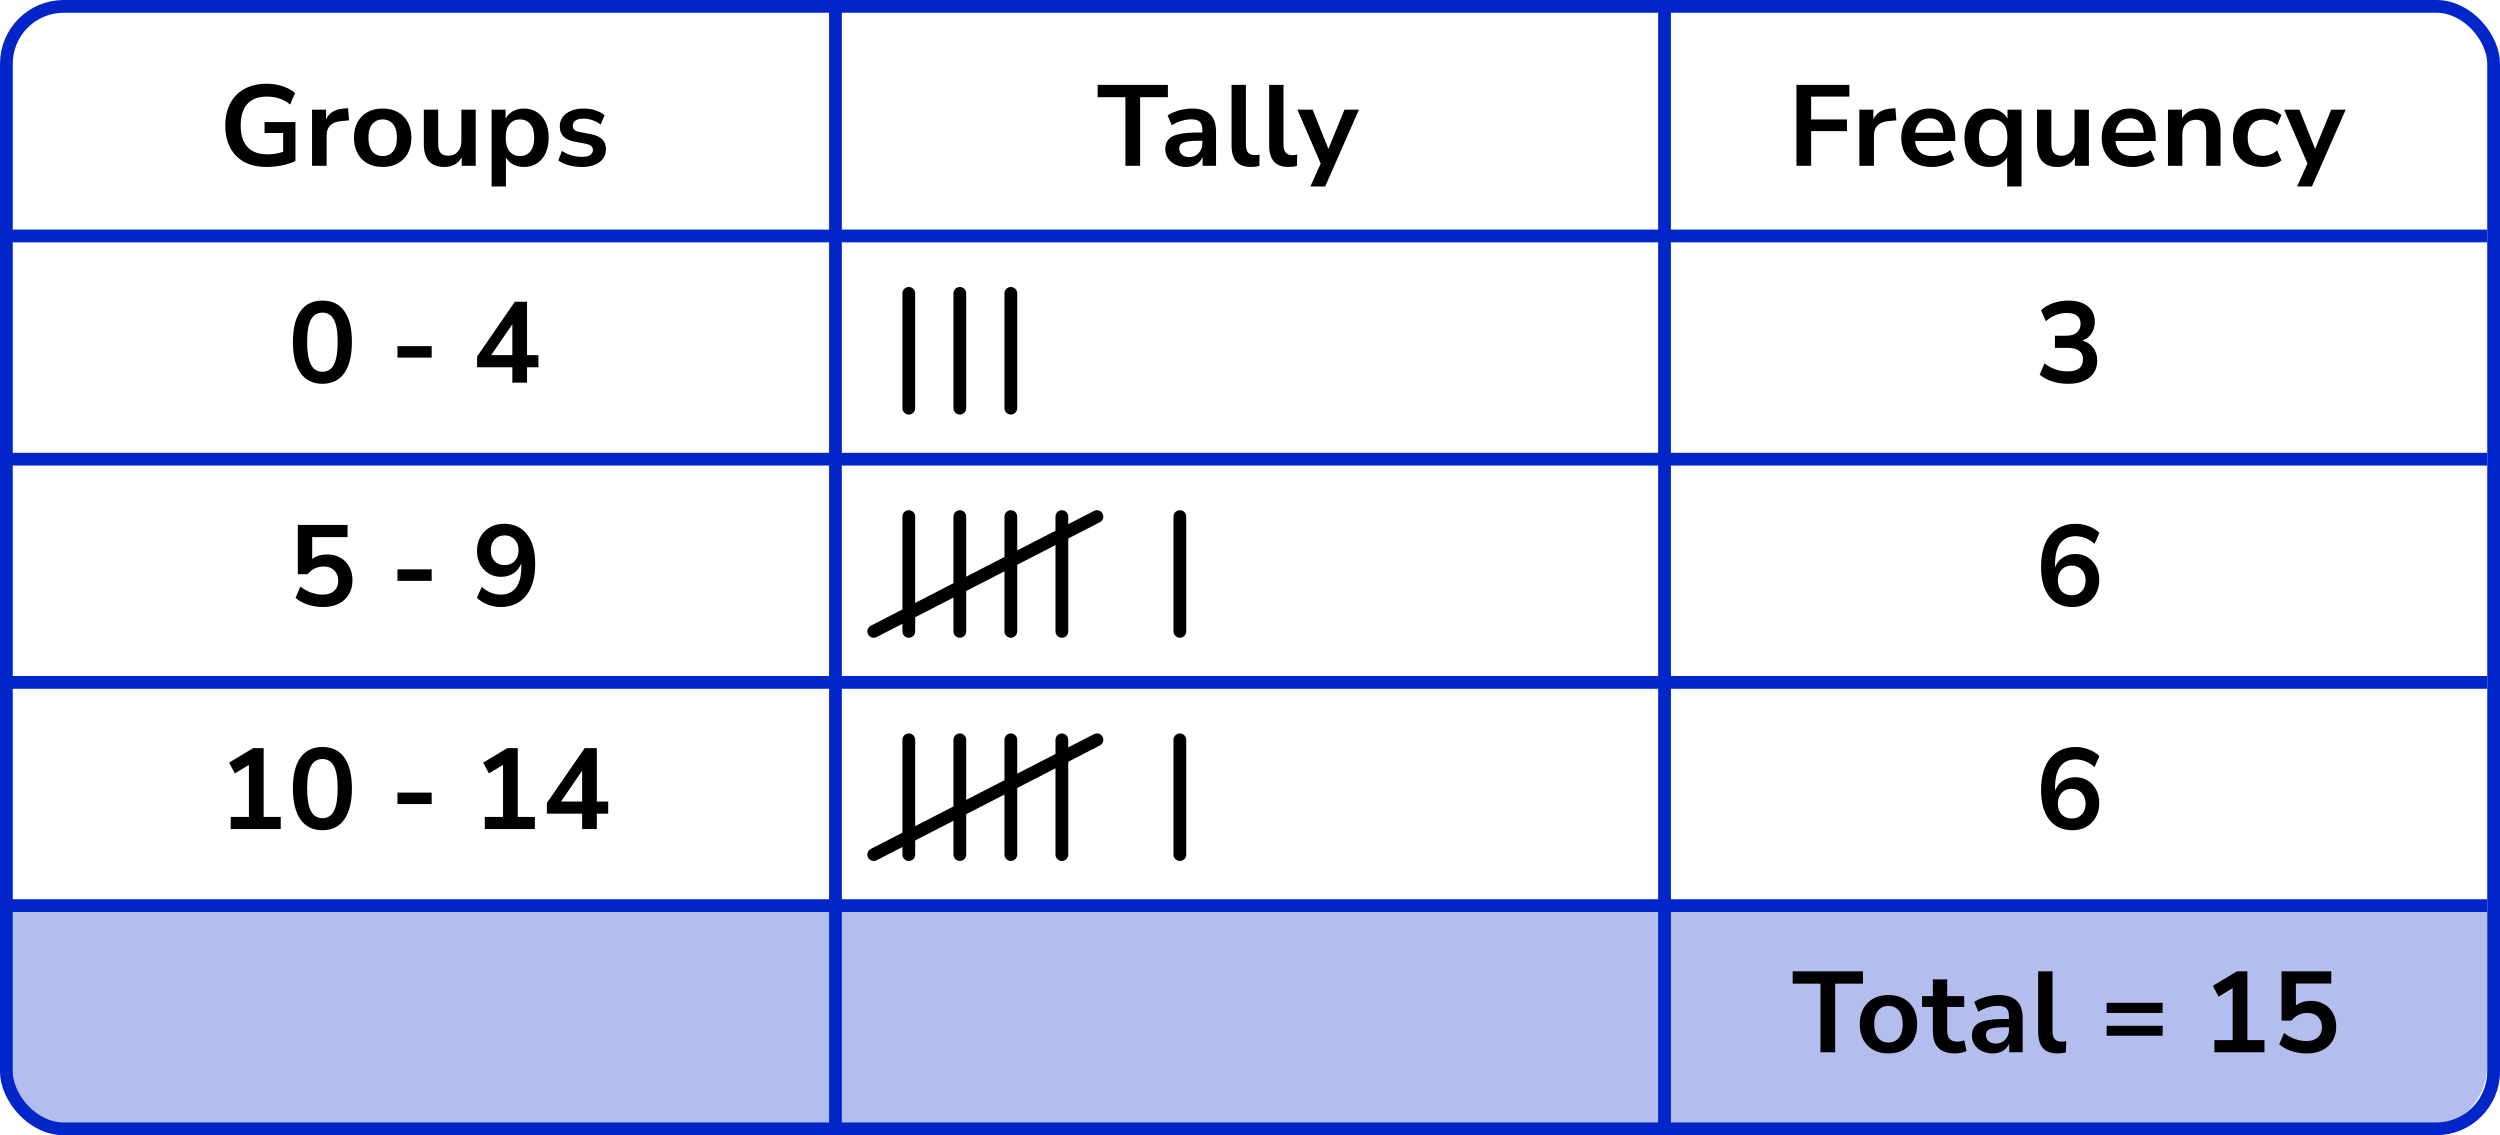 <?xml version="1.0" encoding="UTF-8"?> <svg xmlns="http://www.w3.org/2000/svg" width="392" height="178" viewBox="0 0 392 178" fill="none"><path d="M1 143H390V167C390 172.523 385.523 177 380 177H11C5.477 177 1 172.523 1 167V143Z" fill="#B3BEEF"></path><rect x="1" y="1" width="390" height="176" rx="9" stroke="#0026CA" stroke-width="2"></rect><line x1="131" y1="1" x2="131" y2="177" stroke="#0026CA" stroke-width="2"></line><line x1="261" y1="1" x2="261" y2="177" stroke="#0026CA" stroke-width="2"></line><line y1="37" x2="390" y2="37" stroke="#0026CA" stroke-width="2"></line><line y1="72" x2="390" y2="72" stroke="#0026CA" stroke-width="2"></line><line y1="107" x2="390" y2="107" stroke="#0026CA" stroke-width="2"></line><line y1="142" x2="390" y2="142" stroke="#0026CA" stroke-width="2"></line><path d="M41.843 26.18C40.44 26.18 39.252 25.916 38.279 25.388C37.319 24.86 36.587 24.11 36.084 23.138C35.58 22.166 35.328 21.014 35.328 19.682C35.328 18.338 35.586 17.18 36.102 16.208C36.617 15.224 37.361 14.468 38.334 13.94C39.306 13.4 40.469 13.13 41.825 13.13C42.714 13.13 43.547 13.262 44.328 13.526C45.108 13.778 45.755 14.132 46.272 14.588L45.498 16.388C44.934 15.944 44.358 15.626 43.77 15.434C43.181 15.242 42.533 15.146 41.825 15.146C40.481 15.146 39.462 15.536 38.766 16.316C38.081 17.096 37.739 18.218 37.739 19.682C37.739 21.158 38.093 22.28 38.801 23.048C39.51 23.816 40.559 24.2 41.952 24.2C42.347 24.2 42.749 24.17 43.157 24.11C43.578 24.038 43.992 23.936 44.4 23.804V20.852H41.483V19.142H46.325V25.244C45.737 25.532 45.041 25.76 44.237 25.928C43.434 26.096 42.636 26.18 41.843 26.18ZM48.929 26V17.198H51.125V18.746C51.557 17.702 52.481 17.126 53.897 17.018L54.581 16.964L54.725 18.872L53.429 18.998C51.953 19.142 51.215 19.898 51.215 21.266V26H48.929ZM60.002 26.18C59.09 26.18 58.298 25.994 57.626 25.622C56.954 25.25 56.432 24.722 56.06 24.038C55.688 23.342 55.502 22.526 55.502 21.59C55.502 20.654 55.688 19.844 56.06 19.16C56.432 18.476 56.954 17.948 57.626 17.576C58.298 17.204 59.09 17.018 60.002 17.018C60.914 17.018 61.706 17.204 62.378 17.576C63.05 17.948 63.572 18.476 63.944 19.16C64.316 19.844 64.502 20.654 64.502 21.59C64.502 22.526 64.316 23.342 63.944 24.038C63.572 24.722 63.05 25.25 62.378 25.622C61.706 25.994 60.914 26.18 60.002 26.18ZM60.002 24.47C60.674 24.47 61.214 24.23 61.622 23.75C62.03 23.258 62.234 22.538 62.234 21.59C62.234 20.63 62.03 19.916 61.622 19.448C61.214 18.968 60.674 18.728 60.002 18.728C59.33 18.728 58.79 18.968 58.382 19.448C57.974 19.916 57.77 20.63 57.77 21.59C57.77 22.538 57.974 23.258 58.382 23.75C58.79 24.23 59.33 24.47 60.002 24.47ZM69.695 26.18C67.535 26.18 66.455 24.968 66.455 22.544V17.198H68.705V22.58C68.705 23.204 68.831 23.666 69.083 23.966C69.335 24.266 69.737 24.416 70.289 24.416C70.889 24.416 71.381 24.212 71.765 23.804C72.149 23.384 72.341 22.832 72.341 22.148V17.198H74.591V26H72.395V24.686C71.807 25.682 70.907 26.18 69.695 26.18ZM77.082 29.24V17.198H79.278V18.602C79.531 18.122 79.909 17.738 80.412 17.45C80.928 17.162 81.51 17.018 82.159 17.018C82.927 17.018 83.599 17.204 84.174 17.576C84.763 17.948 85.219 18.476 85.543 19.16C85.867 19.832 86.028 20.642 86.028 21.59C86.028 22.526 85.867 23.342 85.543 24.038C85.219 24.722 84.769 25.25 84.192 25.622C83.617 25.994 82.939 26.18 82.159 26.18C81.534 26.18 80.971 26.048 80.466 25.784C79.975 25.508 79.597 25.142 79.332 24.686V29.24H77.082ZM81.528 24.47C82.201 24.47 82.74 24.23 83.148 23.75C83.556 23.258 83.76 22.538 83.76 21.59C83.76 20.63 83.556 19.916 83.148 19.448C82.74 18.968 82.201 18.728 81.528 18.728C80.856 18.728 80.317 18.968 79.909 19.448C79.501 19.916 79.296 20.63 79.296 21.59C79.296 22.538 79.501 23.258 79.909 23.75C80.317 24.23 80.856 24.47 81.528 24.47ZM91.248 26.18C90.504 26.18 89.808 26.09 89.159 25.91C88.511 25.73 87.972 25.472 87.54 25.136L88.115 23.66C88.559 23.96 89.058 24.194 89.609 24.362C90.162 24.518 90.713 24.596 91.266 24.596C91.841 24.596 92.267 24.5 92.543 24.308C92.832 24.104 92.975 23.84 92.975 23.516C92.975 23.012 92.603 22.688 91.859 22.544L90.059 22.202C88.535 21.914 87.773 21.122 87.773 19.826C87.773 19.25 87.93 18.752 88.242 18.332C88.566 17.912 89.01 17.588 89.573 17.36C90.138 17.132 90.785 17.018 91.517 17.018C92.141 17.018 92.742 17.108 93.317 17.288C93.894 17.456 94.385 17.714 94.793 18.062L94.181 19.538C93.834 19.25 93.413 19.022 92.921 18.854C92.442 18.686 91.98 18.602 91.535 18.602C90.948 18.602 90.51 18.704 90.222 18.908C89.945 19.112 89.808 19.382 89.808 19.718C89.808 20.246 90.15 20.57 90.834 20.69L92.633 21.032C93.413 21.176 94.001 21.44 94.397 21.824C94.805 22.208 95.01 22.724 95.01 23.372C95.01 24.248 94.668 24.938 93.984 25.442C93.299 25.934 92.388 26.18 91.248 26.18Z" fill="black"></path><path d="M50.553 60.18C49.053 60.18 47.907 59.616 47.115 58.488C46.323 57.348 45.927 55.728 45.927 53.628C45.927 51.504 46.323 49.89 47.115 48.786C47.907 47.682 49.053 47.13 50.553 47.13C52.065 47.13 53.211 47.682 53.991 48.786C54.783 49.89 55.179 51.498 55.179 53.61C55.179 55.722 54.783 57.348 53.991 58.488C53.199 59.616 52.053 60.18 50.553 60.18ZM50.553 58.29C51.369 58.29 51.969 57.918 52.353 57.174C52.749 56.418 52.947 55.23 52.947 53.61C52.947 52.002 52.749 50.838 52.353 50.118C51.969 49.386 51.369 49.02 50.553 49.02C49.749 49.02 49.149 49.386 48.753 50.118C48.357 50.838 48.159 52.002 48.159 53.61C48.159 55.23 48.357 56.418 48.753 57.174C49.149 57.918 49.749 58.29 50.553 58.29ZM62.322 56.076V54.276H67.686V56.076H62.322ZM80.336 60V57.588H74.81V55.896L80.732 47.31H82.64V55.68H84.422V57.588H82.64V60H80.336ZM80.336 55.68V50.838L77.024 55.68H80.336Z" fill="black"></path><path d="M50.661 95.18C49.833 95.18 49.029 95.054 48.249 94.802C47.469 94.538 46.833 94.184 46.341 93.74L47.097 91.976C48.189 92.816 49.365 93.236 50.625 93.236C51.381 93.236 51.969 93.044 52.389 92.66C52.821 92.264 53.037 91.736 53.037 91.076C53.037 90.404 52.833 89.864 52.425 89.456C52.017 89.036 51.459 88.826 50.751 88.826C49.743 88.826 48.909 89.228 48.249 90.032H46.701V82.31H54.495V84.218H48.951V87.656C49.587 87.176 50.367 86.936 51.291 86.936C52.095 86.936 52.791 87.11 53.379 87.458C53.979 87.794 54.441 88.268 54.765 88.88C55.101 89.48 55.269 90.182 55.269 90.986C55.269 91.814 55.083 92.546 54.711 93.182C54.339 93.806 53.805 94.298 53.109 94.658C52.425 95.006 51.609 95.18 50.661 95.18ZM62.322 91.076V89.276H67.686V91.076H62.322ZM78.482 95.18C77.81 95.18 77.144 95.054 76.484 94.802C75.824 94.538 75.254 94.184 74.774 93.74L75.548 92.012C75.98 92.42 76.448 92.726 76.952 92.93C77.468 93.134 77.984 93.236 78.5 93.236C79.556 93.236 80.36 92.87 80.912 92.138C81.464 91.406 81.74 90.314 81.74 88.862V88.322C81.5 88.982 81.098 89.504 80.534 89.888C79.97 90.26 79.31 90.446 78.554 90.446C77.834 90.446 77.192 90.272 76.628 89.924C76.064 89.576 75.614 89.096 75.278 88.484C74.954 87.86 74.792 87.158 74.792 86.378C74.792 85.55 74.972 84.818 75.332 84.182C75.692 83.546 76.184 83.048 76.808 82.688C77.444 82.316 78.17 82.13 78.986 82.13C80.57 82.13 81.788 82.682 82.64 83.786C83.492 84.878 83.918 86.426 83.918 88.43C83.918 90.566 83.438 92.228 82.478 93.416C81.518 94.592 80.186 95.18 78.482 95.18ZM79.13 88.61C79.778 88.61 80.3 88.4 80.696 87.98C81.104 87.548 81.308 86.984 81.308 86.288C81.308 85.592 81.104 85.028 80.696 84.596C80.3 84.164 79.778 83.948 79.13 83.948C78.482 83.948 77.954 84.164 77.546 84.596C77.15 85.028 76.952 85.592 76.952 86.288C76.952 86.984 77.15 87.548 77.546 87.98C77.954 88.4 78.482 88.61 79.13 88.61Z" fill="black"></path><path d="M36.172 130V128.092H39.034V119.938L36.82 121.27L35.92 119.578L39.7 117.31H41.338V128.092H44.02V130H36.172ZM50.553 130.18C49.053 130.18 47.907 129.616 47.115 128.488C46.323 127.348 45.927 125.728 45.927 123.628C45.927 121.504 46.323 119.89 47.115 118.786C47.907 117.682 49.053 117.13 50.553 117.13C52.065 117.13 53.211 117.682 53.991 118.786C54.783 119.89 55.179 121.498 55.179 123.61C55.179 125.722 54.783 127.348 53.991 128.488C53.199 129.616 52.053 130.18 50.553 130.18ZM50.553 128.29C51.369 128.29 51.969 127.918 52.353 127.174C52.749 126.418 52.947 125.23 52.947 123.61C52.947 122.002 52.749 120.838 52.353 120.118C51.969 119.386 51.369 119.02 50.553 119.02C49.749 119.02 49.149 119.386 48.753 120.118C48.357 120.838 48.159 122.002 48.159 123.61C48.159 125.23 48.357 126.418 48.753 127.174C49.149 127.918 49.749 128.29 50.553 128.29ZM62.322 126.076V124.276H67.686V126.076H62.322ZM76.016 130V128.092H78.878V119.938L76.664 121.27L75.764 119.578L79.544 117.31H81.182V128.092H83.864V130H76.016ZM91.279 130V127.588H85.753V125.896L91.675 117.31H93.583V125.68H95.365V127.588H93.583V130H91.279ZM91.279 125.68V120.838L87.967 125.68H91.279Z" fill="black"></path><path d="M176.466 26V15.236H172.11V13.31H183.126V15.236H178.77V26H176.466ZM186.012 26.18C185.376 26.18 184.806 26.06 184.302 25.82C183.81 25.568 183.42 25.232 183.132 24.812C182.856 24.392 182.718 23.918 182.718 23.39C182.718 22.742 182.886 22.232 183.222 21.86C183.558 21.476 184.104 21.2 184.86 21.032C185.616 20.864 186.63 20.78 187.902 20.78H188.532V20.402C188.532 19.802 188.4 19.37 188.136 19.106C187.872 18.842 187.428 18.71 186.804 18.71C186.312 18.71 185.808 18.788 185.292 18.944C184.776 19.088 184.254 19.316 183.726 19.628L183.078 18.098C183.39 17.882 183.756 17.696 184.176 17.54C184.608 17.372 185.058 17.246 185.526 17.162C186.006 17.066 186.456 17.018 186.876 17.018C188.16 17.018 189.114 17.318 189.738 17.918C190.362 18.506 190.674 19.424 190.674 20.672V26H188.568V24.596C188.364 25.088 188.04 25.478 187.596 25.766C187.152 26.042 186.624 26.18 186.012 26.18ZM186.48 24.632C187.068 24.632 187.554 24.428 187.938 24.02C188.334 23.612 188.532 23.096 188.532 22.472V22.076H187.92C186.792 22.076 186.006 22.166 185.562 22.346C185.13 22.514 184.914 22.826 184.914 23.282C184.914 23.678 185.052 24.002 185.328 24.254C185.604 24.506 185.988 24.632 186.48 24.632ZM196.168 26.18C195.124 26.18 194.35 25.898 193.846 25.334C193.354 24.758 193.108 23.918 193.108 22.814V13.31H195.358V22.706C195.358 23.786 195.814 24.326 196.726 24.326C196.858 24.326 196.99 24.32 197.122 24.308C197.254 24.296 197.38 24.272 197.5 24.236L197.464 26.018C197.032 26.126 196.6 26.18 196.168 26.18ZM202.066 26.18C201.022 26.18 200.248 25.898 199.744 25.334C199.252 24.758 199.006 23.918 199.006 22.814V13.31H201.256V22.706C201.256 23.786 201.712 24.326 202.624 24.326C202.756 24.326 202.888 24.32 203.02 24.308C203.152 24.296 203.278 24.272 203.398 24.236L203.362 26.018C202.93 26.126 202.498 26.18 202.066 26.18ZM205.467 29.24L207.087 25.64L203.433 17.198H205.827L208.293 23.354L210.813 17.198H213.081L207.789 29.24H205.467Z" fill="black"></path><line x1="142.5" y1="46" x2="142.5" y2="64" stroke="black" stroke-width="2" stroke-linecap="round"></line><line x1="150.5" y1="46" x2="150.5" y2="64" stroke="black" stroke-width="2" stroke-linecap="round"></line><line x1="158.5" y1="46" x2="158.5" y2="64" stroke="black" stroke-width="2" stroke-linecap="round"></line><line x1="142.5" y1="81" x2="142.5" y2="99" stroke="black" stroke-width="2" stroke-linecap="round"></line><line x1="150.5" y1="81" x2="150.5" y2="99" stroke="black" stroke-width="2" stroke-linecap="round"></line><line x1="158.5" y1="81" x2="158.5" y2="99" stroke="black" stroke-width="2" stroke-linecap="round"></line><line x1="166.5" y1="81" x2="166.5" y2="99" stroke="black" stroke-width="2" stroke-linecap="round"></line><path d="M172 81L137 99" stroke="black" stroke-width="2" stroke-linecap="round"></path><line x1="185" y1="81" x2="185" y2="99" stroke="black" stroke-width="2" stroke-linecap="round"></line><line x1="142.5" y1="116" x2="142.5" y2="134" stroke="black" stroke-width="2" stroke-linecap="round"></line><line x1="150.5" y1="116" x2="150.5" y2="134" stroke="black" stroke-width="2" stroke-linecap="round"></line><line x1="158.5" y1="116" x2="158.5" y2="134" stroke="black" stroke-width="2" stroke-linecap="round"></line><line x1="166.5" y1="116" x2="166.5" y2="134" stroke="black" stroke-width="2" stroke-linecap="round"></line><path d="M172 116L137 134" stroke="black" stroke-width="2" stroke-linecap="round"></path><line x1="185" y1="116" x2="185" y2="134" stroke="black" stroke-width="2" stroke-linecap="round"></line><path d="M281.684 26V13.31H289.982V15.146H283.988V18.728H289.604V20.564H283.988V26H281.684ZM291.55 26V17.198H293.746V18.746C294.178 17.702 295.102 17.126 296.518 17.018L297.202 16.964L297.346 18.872L296.05 18.998C294.574 19.142 293.836 19.898 293.836 21.266V26H291.55ZM302.946 26.18C301.95 26.18 301.092 25.994 300.372 25.622C299.652 25.25 299.094 24.722 298.698 24.038C298.314 23.354 298.122 22.544 298.122 21.608C298.122 20.696 298.308 19.898 298.68 19.214C299.064 18.53 299.586 17.996 300.246 17.612C300.918 17.216 301.68 17.018 302.532 17.018C303.78 17.018 304.764 17.414 305.484 18.206C306.216 18.998 306.582 20.078 306.582 21.446V22.112H300.282C300.45 23.684 301.35 24.47 302.982 24.47C303.474 24.47 303.966 24.398 304.458 24.254C304.95 24.098 305.4 23.858 305.808 23.534L306.438 25.046C306.018 25.394 305.49 25.67 304.854 25.874C304.218 26.078 303.582 26.18 302.946 26.18ZM302.622 18.548C301.962 18.548 301.428 18.752 301.02 19.16C300.612 19.568 300.366 20.12 300.282 20.816H304.71C304.662 20.084 304.458 19.526 304.098 19.142C303.75 18.746 303.258 18.548 302.622 18.548ZM314.724 29.24V24.668C314.472 25.124 314.094 25.49 313.59 25.766C313.086 26.042 312.522 26.18 311.898 26.18C311.13 26.18 310.452 25.994 309.864 25.622C309.288 25.25 308.838 24.722 308.514 24.038C308.19 23.342 308.028 22.526 308.028 21.59C308.028 20.642 308.19 19.832 308.514 19.16C308.838 18.476 309.288 17.948 309.864 17.576C310.452 17.204 311.13 17.018 311.898 17.018C312.546 17.018 313.128 17.168 313.644 17.468C314.16 17.756 314.538 18.146 314.778 18.638V17.198H316.974V29.24H314.724ZM312.528 24.47C313.2 24.47 313.74 24.23 314.148 23.75C314.556 23.258 314.76 22.538 314.76 21.59C314.76 20.63 314.556 19.916 314.148 19.448C313.74 18.968 313.2 18.728 312.528 18.728C311.856 18.728 311.316 18.968 310.908 19.448C310.5 19.916 310.296 20.63 310.296 21.59C310.296 22.538 310.5 23.258 310.908 23.75C311.316 24.23 311.856 24.47 312.528 24.47ZM322.643 26.18C320.483 26.18 319.403 24.968 319.403 22.544V17.198H321.653V22.58C321.653 23.204 321.779 23.666 322.031 23.966C322.283 24.266 322.685 24.416 323.237 24.416C323.837 24.416 324.329 24.212 324.713 23.804C325.097 23.384 325.289 22.832 325.289 22.148V17.198H327.539V26H325.343V24.686C324.755 25.682 323.855 26.18 322.643 26.18ZM334.369 26.18C333.373 26.18 332.515 25.994 331.795 25.622C331.075 25.25 330.517 24.722 330.121 24.038C329.737 23.354 329.545 22.544 329.545 21.608C329.545 20.696 329.731 19.898 330.103 19.214C330.487 18.53 331.009 17.996 331.669 17.612C332.341 17.216 333.103 17.018 333.955 17.018C335.203 17.018 336.187 17.414 336.907 18.206C337.639 18.998 338.005 20.078 338.005 21.446V22.112H331.705C331.873 23.684 332.773 24.47 334.405 24.47C334.897 24.47 335.389 24.398 335.881 24.254C336.373 24.098 336.823 23.858 337.231 23.534L337.861 25.046C337.441 25.394 336.913 25.67 336.277 25.874C335.641 26.078 335.005 26.18 334.369 26.18ZM334.045 18.548C333.385 18.548 332.851 18.752 332.443 19.16C332.035 19.568 331.789 20.12 331.705 20.816H336.133C336.085 20.084 335.881 19.526 335.521 19.142C335.173 18.746 334.681 18.548 334.045 18.548ZM339.937 26V17.198H342.133V18.566C342.433 18.062 342.835 17.678 343.339 17.414C343.855 17.15 344.431 17.018 345.067 17.018C347.143 17.018 348.181 18.224 348.181 20.636V26H345.931V20.744C345.931 20.06 345.799 19.562 345.535 19.25C345.283 18.938 344.887 18.782 344.347 18.782C343.687 18.782 343.159 18.992 342.763 19.412C342.379 19.82 342.187 20.366 342.187 21.05V26H339.937ZM354.684 26.18C353.76 26.18 352.956 25.994 352.272 25.622C351.588 25.238 351.06 24.698 350.688 24.002C350.316 23.306 350.13 22.49 350.13 21.554C350.13 20.618 350.316 19.814 350.688 19.142C351.06 18.458 351.588 17.936 352.272 17.576C352.956 17.204 353.76 17.018 354.684 17.018C355.248 17.018 355.806 17.108 356.358 17.288C356.91 17.468 357.366 17.72 357.726 18.044L357.06 19.61C356.748 19.334 356.394 19.124 355.998 18.98C355.614 18.836 355.242 18.764 354.882 18.764C354.102 18.764 353.496 19.01 353.064 19.502C352.644 19.982 352.434 20.672 352.434 21.572C352.434 22.46 352.644 23.162 353.064 23.678C353.496 24.182 354.102 24.434 354.882 24.434C355.23 24.434 355.602 24.362 355.998 24.218C356.394 24.074 356.748 23.858 357.06 23.57L357.726 25.154C357.366 25.466 356.904 25.718 356.34 25.91C355.788 26.09 355.236 26.18 354.684 26.18ZM360.189 29.24L361.809 25.64L358.155 17.198H360.549L363.015 23.354L365.535 17.198H367.803L362.511 29.24H360.189Z" fill="black"></path><path d="M324.252 60.18C323.388 60.18 322.56 60.054 321.768 59.802C320.988 59.538 320.34 59.184 319.824 58.74L320.58 56.976C321.66 57.816 322.86 58.236 324.18 58.236C325.8 58.236 326.61 57.6 326.61 56.328C326.61 55.728 326.406 55.284 325.998 54.996C325.602 54.696 325.02 54.546 324.252 54.546H322.218V52.638H324.036C324.708 52.638 325.242 52.476 325.638 52.152C326.034 51.816 326.232 51.354 326.232 50.766C326.232 50.214 326.046 49.794 325.674 49.506C325.314 49.218 324.786 49.074 324.09 49.074C322.842 49.074 321.744 49.506 320.796 50.37L320.04 48.642C320.544 48.162 321.174 47.79 321.93 47.526C322.686 47.262 323.472 47.13 324.288 47.13C325.608 47.13 326.634 47.43 327.366 48.03C328.098 48.618 328.464 49.44 328.464 50.496C328.464 51.18 328.29 51.78 327.942 52.296C327.594 52.812 327.12 53.184 326.52 53.412C327.252 53.616 327.822 53.994 328.23 54.546C328.638 55.086 328.842 55.746 328.842 56.526C328.842 57.654 328.434 58.548 327.618 59.208C326.802 59.856 325.68 60.18 324.252 60.18Z" fill="black"></path><path d="M324.972 95.18C323.4 95.18 322.182 94.628 321.318 93.524C320.466 92.42 320.04 90.872 320.04 88.88C320.04 86.732 320.52 85.07 321.48 83.894C322.452 82.718 323.79 82.13 325.494 82.13C326.166 82.13 326.832 82.256 327.492 82.508C328.152 82.748 328.716 83.096 329.184 83.552L328.428 85.28C327.984 84.872 327.51 84.572 327.006 84.38C326.502 84.176 325.986 84.074 325.458 84.074C324.414 84.074 323.616 84.44 323.064 85.172C322.512 85.904 322.236 86.996 322.236 88.448V88.97C322.488 88.31 322.896 87.794 323.46 87.422C324.024 87.05 324.672 86.864 325.404 86.864C326.136 86.864 326.784 87.038 327.348 87.386C327.912 87.734 328.356 88.214 328.68 88.826C329.004 89.438 329.166 90.14 329.166 90.932C329.166 91.748 328.986 92.48 328.626 93.128C328.278 93.764 327.786 94.268 327.15 94.64C326.526 95 325.8 95.18 324.972 95.18ZM324.846 93.344C325.494 93.344 326.016 93.134 326.412 92.714C326.82 92.282 327.024 91.718 327.024 91.022C327.024 90.326 326.82 89.762 326.412 89.33C326.016 88.898 325.494 88.682 324.846 88.682C324.198 88.682 323.67 88.898 323.262 89.33C322.866 89.762 322.668 90.326 322.668 91.022C322.668 91.718 322.866 92.282 323.262 92.714C323.67 93.134 324.198 93.344 324.846 93.344Z" fill="black"></path><path d="M324.972 130.18C323.4 130.18 322.182 129.628 321.318 128.524C320.466 127.42 320.04 125.872 320.04 123.88C320.04 121.732 320.52 120.07 321.48 118.894C322.452 117.718 323.79 117.13 325.494 117.13C326.166 117.13 326.832 117.256 327.492 117.508C328.152 117.748 328.716 118.096 329.184 118.552L328.428 120.28C327.984 119.872 327.51 119.572 327.006 119.38C326.502 119.176 325.986 119.074 325.458 119.074C324.414 119.074 323.616 119.44 323.064 120.172C322.512 120.904 322.236 121.996 322.236 123.448V123.97C322.488 123.31 322.896 122.794 323.46 122.422C324.024 122.05 324.672 121.864 325.404 121.864C326.136 121.864 326.784 122.038 327.348 122.386C327.912 122.734 328.356 123.214 328.68 123.826C329.004 124.438 329.166 125.14 329.166 125.932C329.166 126.748 328.986 127.48 328.626 128.128C328.278 128.764 327.786 129.268 327.15 129.64C326.526 130 325.8 130.18 324.972 130.18ZM324.846 128.344C325.494 128.344 326.016 128.134 326.412 127.714C326.82 127.282 327.024 126.718 327.024 126.022C327.024 125.326 326.82 124.762 326.412 124.33C326.016 123.898 325.494 123.682 324.846 123.682C324.198 123.682 323.67 123.898 323.262 124.33C322.866 124.762 322.668 125.326 322.668 126.022C322.668 126.718 322.866 127.282 323.262 127.714C323.67 128.134 324.198 128.344 324.846 128.344Z" fill="black"></path><path d="M285.452 165V154.236H281.096V152.31H292.112V154.236H287.756V165H285.452ZM296.113 165.18C295.201 165.18 294.409 164.994 293.737 164.622C293.065 164.25 292.543 163.722 292.171 163.038C291.799 162.342 291.613 161.526 291.613 160.59C291.613 159.654 291.799 158.844 292.171 158.16C292.543 157.476 293.065 156.948 293.737 156.576C294.409 156.204 295.201 156.018 296.113 156.018C297.025 156.018 297.817 156.204 298.489 156.576C299.161 156.948 299.683 157.476 300.055 158.16C300.427 158.844 300.613 159.654 300.613 160.59C300.613 161.526 300.427 162.342 300.055 163.038C299.683 163.722 299.161 164.25 298.489 164.622C297.817 164.994 297.025 165.18 296.113 165.18ZM296.113 163.47C296.785 163.47 297.325 163.23 297.733 162.75C298.141 162.258 298.345 161.538 298.345 160.59C298.345 159.63 298.141 158.916 297.733 158.448C297.325 157.968 296.785 157.728 296.113 157.728C295.441 157.728 294.901 157.968 294.493 158.448C294.085 158.916 293.881 159.63 293.881 160.59C293.881 161.538 294.085 162.258 294.493 162.75C294.901 163.23 295.441 163.47 296.113 163.47ZM306.564 165.18C304.236 165.18 303.072 164.028 303.072 161.724V157.89H301.38V156.198H303.072V153.57H305.322V156.198H307.986V157.89H305.322V161.598C305.322 162.174 305.448 162.606 305.7 162.894C305.952 163.182 306.36 163.326 306.924 163.326C307.092 163.326 307.266 163.308 307.446 163.272C307.626 163.224 307.812 163.176 308.004 163.128L308.346 164.784C308.13 164.904 307.854 165 307.518 165.072C307.194 165.144 306.876 165.18 306.564 165.18ZM312.489 165.18C311.853 165.18 311.283 165.06 310.779 164.82C310.287 164.568 309.897 164.232 309.609 163.812C309.333 163.392 309.195 162.918 309.195 162.39C309.195 161.742 309.363 161.232 309.699 160.86C310.035 160.476 310.581 160.2 311.337 160.032C312.093 159.864 313.107 159.78 314.379 159.78H315.009V159.402C315.009 158.802 314.877 158.37 314.613 158.106C314.349 157.842 313.905 157.71 313.281 157.71C312.789 157.71 312.285 157.788 311.769 157.944C311.253 158.088 310.731 158.316 310.203 158.628L309.555 157.098C309.867 156.882 310.233 156.696 310.653 156.54C311.085 156.372 311.535 156.246 312.003 156.162C312.483 156.066 312.933 156.018 313.353 156.018C314.637 156.018 315.591 156.318 316.215 156.918C316.839 157.506 317.151 158.424 317.151 159.672V165H315.045V163.596C314.841 164.088 314.517 164.478 314.073 164.766C313.629 165.042 313.101 165.18 312.489 165.18ZM312.957 163.632C313.545 163.632 314.031 163.428 314.415 163.02C314.811 162.612 315.009 162.096 315.009 161.472V161.076H314.397C313.269 161.076 312.483 161.166 312.039 161.346C311.607 161.514 311.391 161.826 311.391 162.282C311.391 162.678 311.529 163.002 311.805 163.254C312.081 163.506 312.465 163.632 312.957 163.632ZM322.644 165.18C321.6 165.18 320.826 164.898 320.322 164.334C319.83 163.758 319.584 162.918 319.584 161.814V152.31H321.834V161.706C321.834 162.786 322.29 163.326 323.202 163.326C323.334 163.326 323.466 163.32 323.598 163.308C323.73 163.296 323.856 163.272 323.976 163.236L323.94 165.018C323.508 165.126 323.076 165.18 322.644 165.18ZM330.322 158.826V157.242H339.106V158.826H330.322ZM330.322 162.408V160.842H339.106V162.408H330.322ZM347.22 165V163.092H350.082V154.938L347.868 156.27L346.968 154.578L350.748 152.31H352.386V163.092H355.068V165H347.22ZM361.709 165.18C360.881 165.18 360.077 165.054 359.297 164.802C358.517 164.538 357.881 164.184 357.389 163.74L358.145 161.976C359.237 162.816 360.413 163.236 361.673 163.236C362.429 163.236 363.017 163.044 363.437 162.66C363.869 162.264 364.085 161.736 364.085 161.076C364.085 160.404 363.881 159.864 363.473 159.456C363.065 159.036 362.507 158.826 361.799 158.826C360.791 158.826 359.957 159.228 359.297 160.032H357.749V152.31H365.543V154.218H359.999V157.656C360.635 157.176 361.415 156.936 362.339 156.936C363.143 156.936 363.839 157.11 364.427 157.458C365.027 157.794 365.489 158.268 365.813 158.88C366.149 159.48 366.317 160.182 366.317 160.986C366.317 161.814 366.131 162.546 365.759 163.182C365.387 163.806 364.853 164.298 364.157 164.658C363.473 165.006 362.657 165.18 361.709 165.18Z" fill="black"></path></svg> 